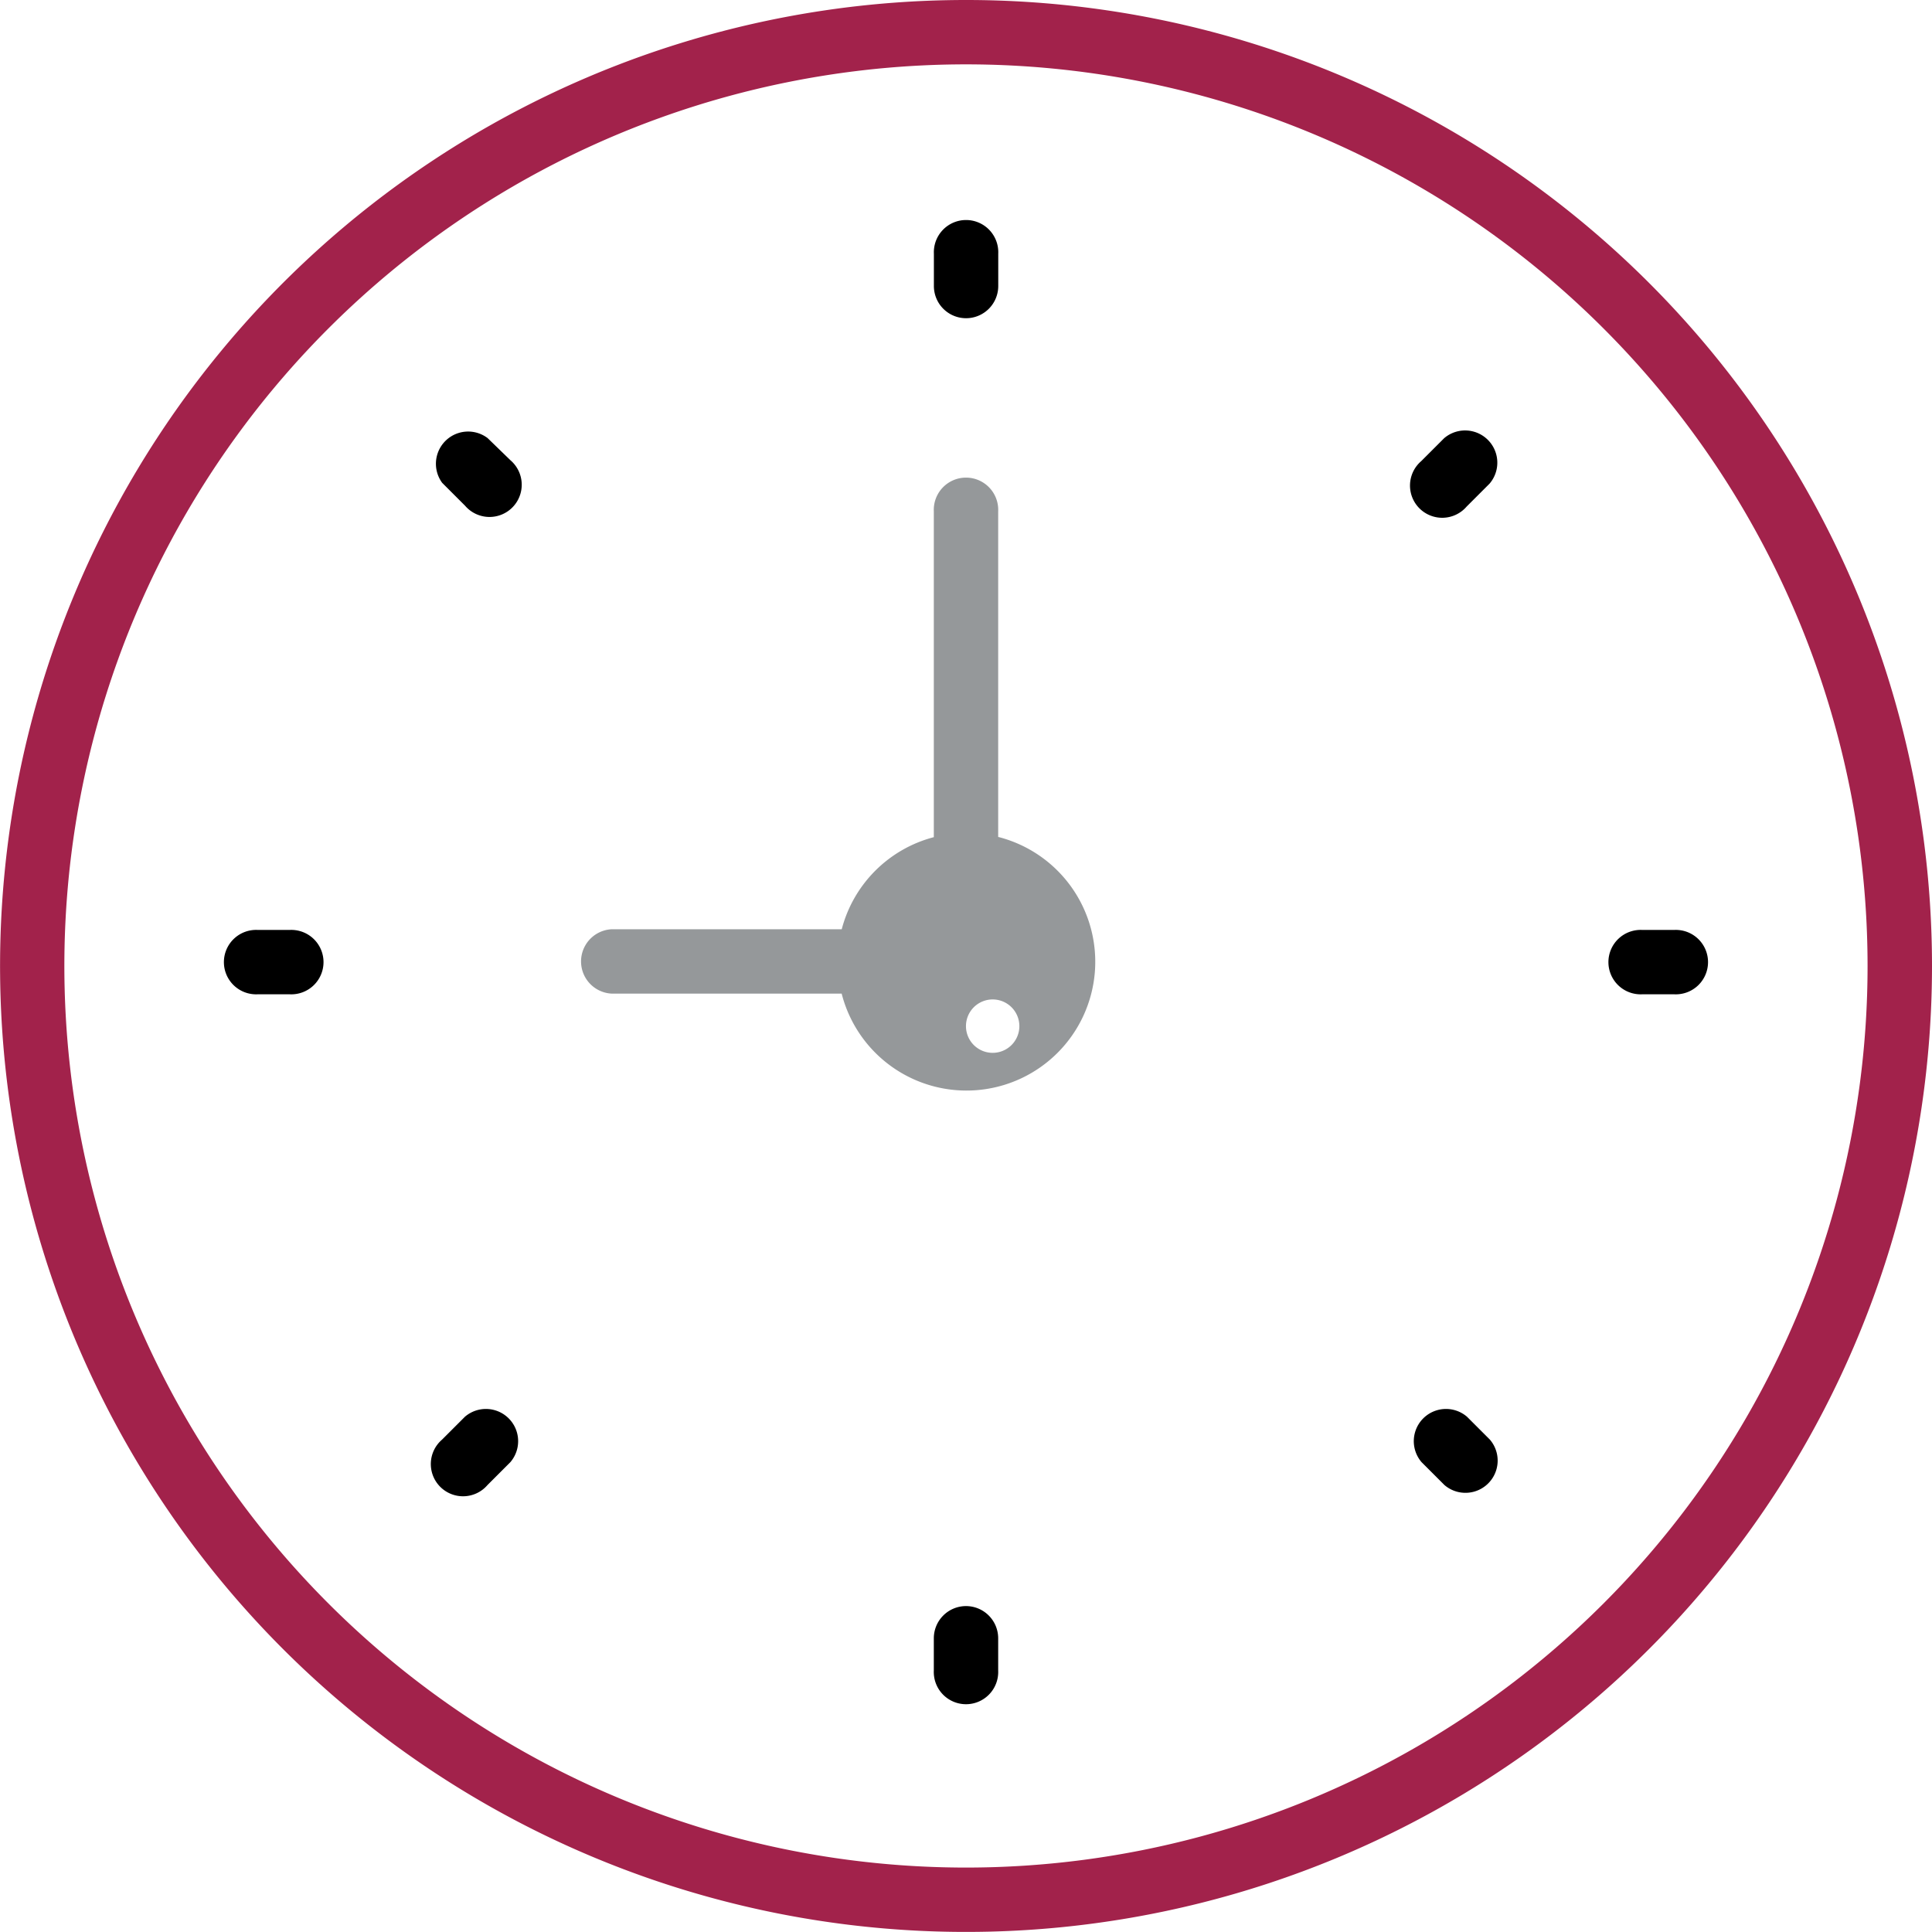 <svg xmlns="http://www.w3.org/2000/svg" viewBox="-761.182 1084.818 28.365 28.365">
  <defs>
    <style>
      .cls-1 {
        fill: #a2224b;
      }

      .cls-2 {
        fill: #95989a;
      }
    </style>
  </defs>
  <g id="clock" transform="translate(-761.182 1084.818)">
    <path id="Path_58" data-name="Path 58" class="cls-1" d="M14.182,0A14.182,14.182,0,1,0,28.365,14.182,14.182,14.182,0,0,0,14.182,0Zm0,27.419A13.237,13.237,0,1,1,27.419,14.182,13.237,13.237,0,0,1,14.182,27.419Z"/>
    <path id="Path_59" data-name="Path 59" class="cls-2" d="M24.146,20.137V15.353a.473.473,0,1,0-.945,0v4.784a1.891,1.891,0,0,0-1.352,1.352H18.473a.473.473,0,0,0,0,.945h3.375a1.891,1.891,0,1,0,2.3-2.3Zm-.473,2.77a.392.392,0,1,1,0,.009Z" transform="translate(-9.491 -7.846)"/>
    <path id="Path_60" data-name="Path 60" d="M29.473,8.3a.473.473,0,0,0,.473-.473V7.353a.473.473,0,1,0-.945,0v.473A.473.473,0,0,0,29.473,8.3Z" transform="translate(-15.29 -3.628)"/>
    <path id="Path_61" data-name="Path 61" d="M29.473,49.88a.473.473,0,0,0-.473.473v.473a.473.473,0,1,0,.945,0v-.473A.473.473,0,0,0,29.473,49.88Z" transform="translate(-15.29 -26.3)"/>
    <path id="Path_62" data-name="Path 62" d="M50.945,28.88h-.473a.473.473,0,1,0,0,.945h.473a.473.473,0,1,0,0-.945Z" transform="translate(-26.363 -15.227)"/>
    <path id="Path_63" data-name="Path 63" d="M7.945,28.88H7.473a.473.473,0,1,0,0,.945h.473a.473.473,0,1,0,0-.945Z" transform="translate(-3.691 -15.227)"/>
    <path id="Path_64" data-name="Path 64" d="M44.291,13.483l-.336.336a.473.473,0,1,0,.667.667l.336-.336a.473.473,0,0,0-.667-.667Z" transform="translate(-23.089 -7.049)"/>
    <path id="Path_65" data-name="Path 65" d="M13.881,43.873l-.336.336a.473.473,0,1,0,.667.667l.336-.336a.473.473,0,0,0-.667-.667Z" transform="translate(-7.055 -23.073)"/>
    <path id="Path_66" data-name="Path 66" d="M44.69,43.873a.473.473,0,0,0-.667.667l.336.336a.473.473,0,0,0,.667-.667Z" transform="translate(-23.152 -23.073)"/>
    <path id="Path_67" data-name="Path 67" d="M14.3,13.5a.473.473,0,0,0-.667.657l.336.336a.473.473,0,1,0,.667-.667Z" transform="translate(-7.141 -7.068)"/>
  </g>
</svg>
